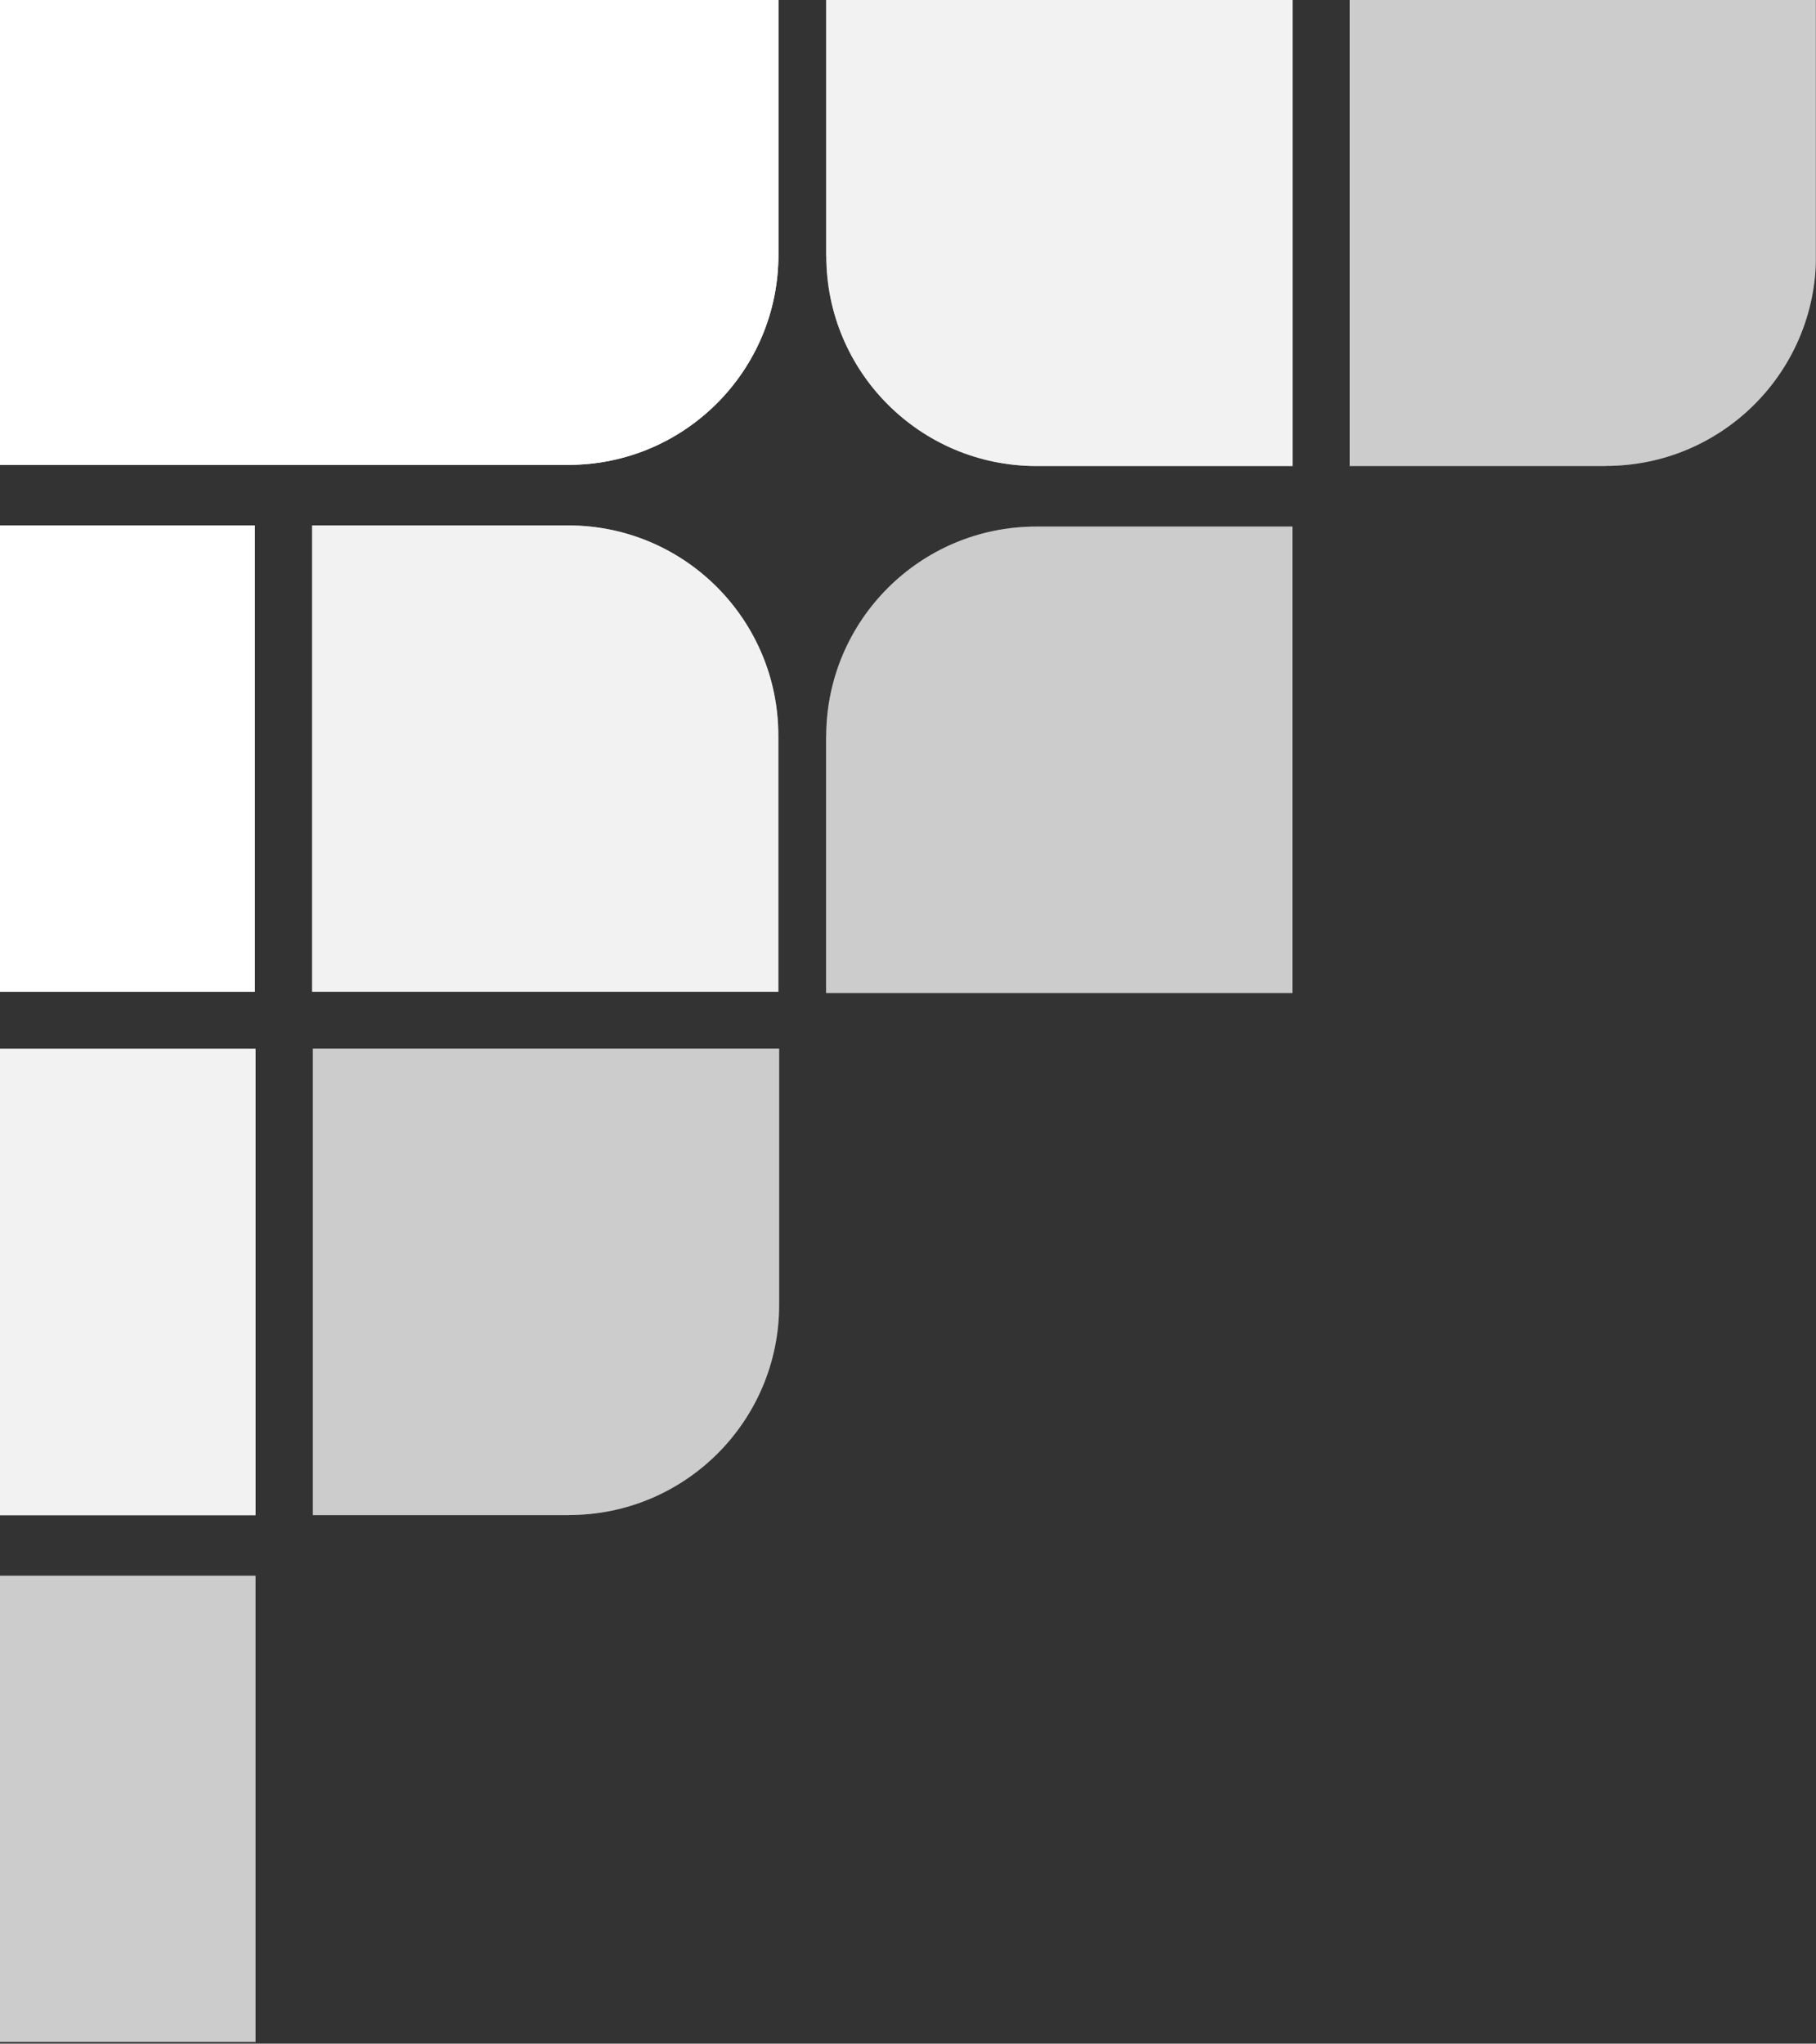 <?xml version="1.0" encoding="UTF-8"?>
<svg id="Laag_1" data-name="Laag 1" xmlns="http://www.w3.org/2000/svg" xmlns:xlink="http://www.w3.org/1999/xlink" viewBox="0 0 175.18 197.08">
  <rect x="0" y="0" width="175.18" height="197.08" fill="#333333" stroke="none"/>
  <defs>
    <style>
      .cls-1 {
        clip-path: url(#clippath-11);
      }

      .cls-2 {
        clip-path: url(#clippath-16);
      }

      .cls-3 {
        opacity: .5;
      }

      .cls-4 {
        clip-path: url(#clippath-2);
      }

      .cls-5 {
        clip-path: url(#clippath-13);
      }

      .cls-6 {
        clip-path: url(#clippath-15);
      }

      .cls-7 {
        clip-path: url(#clippath-6);
      }

      .cls-8 {
        fill: none;
      }

      .cls-8, .cls-9 {
        stroke-width: 0px;
      }

      .cls-10 {
        clip-path: url(#clippath-7);
      }

      .cls-11 {
        clip-path: url(#clippath-1);
      }

      .cls-12 {
        clip-path: url(#clippath-4);
      }

      .cls-13 {
        clip-path: url(#clippath-12);
      }

      .cls-9 {
        fill: #fff;
      }

      .cls-14 {
        opacity: .75;
      }

      .cls-15 {
        clip-path: url(#clippath-9);
      }

      .cls-16 {
        clip-path: url(#clippath);
      }

      .cls-17 {
        clip-path: url(#clippath-3);
      }

      .cls-18 {
        clip-path: url(#clippath-8);
      }

      .cls-19 {
        clip-path: url(#clippath-14);
      }

      .cls-20 {
        clip-path: url(#clippath-17);
      }

      .cls-21 {
        clip-path: url(#clippath-5);
      }

      .cls-22 {
        clip-path: url(#clippath-10);
      }
    </style>
    <clipPath id="clippath">
      <rect class="cls-8" x="-20.39" y="-.15" width="195.56" height="197.08"/>
    </clipPath>
    <clipPath id="clippath-1">
      <rect class="cls-8" x="-20.39" y="-.15" width="195.56" height="197.08"/>
    </clipPath>
    <clipPath id="clippath-2">
      <rect class="cls-8" x="30.11" y="50.67" width="44.98" height="44.98"/>
    </clipPath>
    <clipPath id="clippath-3">
      <rect class="cls-8" x="-20.32" y="151.95" width="44.98" height="44.98"/>
    </clipPath>
    <clipPath id="clippath-4">
      <rect class="cls-8" x="30.18" y="101.14" width="44.98" height="44.98"/>
    </clipPath>
    <clipPath id="clippath-5">
      <rect class="cls-8" x="-20.32" y="101.14" width="44.98" height="44.98"/>
    </clipPath>
    <clipPath id="clippath-6">
      <rect class="cls-8" x="79.7" y="50.77" width="44.98" height="44.98"/>
    </clipPath>
    <clipPath id="clippath-7">
      <rect class="cls-8" x="130.2" y="-.04" width="44.98" height="44.98"/>
    </clipPath>
    <clipPath id="clippath-8">
      <rect class="cls-8" x="79.7" y="-.04" width="44.98" height="44.98"/>
    </clipPath>
    <clipPath id="clippath-9">
      <rect class="cls-8" x="-20.39" y="-.15" width="195.56" height="197.08"/>
    </clipPath>
    <clipPath id="clippath-10">
      <rect class="cls-8" x="-20.39" y="-.15" width="195.56" height="197.08"/>
    </clipPath>
    <clipPath id="clippath-11">
      <rect class="cls-8" x="30.11" y="50.67" width="44.98" height="44.98"/>
    </clipPath>
    <clipPath id="clippath-12">
      <rect class="cls-8" x="-20.32" y="151.95" width="44.98" height="44.98"/>
    </clipPath>
    <clipPath id="clippath-13">
      <rect class="cls-8" x="30.18" y="101.14" width="44.98" height="44.98"/>
    </clipPath>
    <clipPath id="clippath-14">
      <rect class="cls-8" x="-20.32" y="101.14" width="44.98" height="44.98"/>
    </clipPath>
    <clipPath id="clippath-15">
      <rect class="cls-8" x="79.7" y="50.77" width="44.98" height="44.98"/>
    </clipPath>
    <clipPath id="clippath-16">
      <rect class="cls-8" x="130.2" y="-.04" width="44.98" height="44.98"/>
    </clipPath>
    <clipPath id="clippath-17">
      <rect class="cls-8" x="79.7" y="-.04" width="44.98" height="44.98"/>
    </clipPath>
  </defs>
  <g id="Group_2984" data-name="Group 2984">
    <g class="cls-16">
      <g id="Group_2907" data-name="Group 2907">
        <g id="Group_2906" data-name="Group 2906">
          <g class="cls-11">
            <g id="Group_2905" data-name="Group 2905">
              <g id="Group_2886" data-name="Group 2886" class="cls-14">
                <g id="Group_2885" data-name="Group 2885">
                  <g class="cls-4">
                    <g id="Group_2884" data-name="Group 2884">
                      <path id="Path_5549" data-name="Path 5549" class="cls-9" d="M30.11,50.67h24.71c11.19,0,20.26,9.07,20.26,20.26v24.71H30.11v-44.98Z"/>
                    </g>
                  </g>
                </g>
              </g>
              <path id="Path_5550" data-name="Path 5550" class="cls-9" d="M-20.39,70.93c0-11.19,9.07-20.26,20.26-20.26h24.71v44.98H-20.39v-24.71Z"/>
              <path id="Path_5551" data-name="Path 5551" class="cls-9" d="M-.12,44.83h54.95c11.19,0,20.26-9.07,20.26-20.26V-.15H-20.39v24.71c0,11.19,9.07,20.26,20.26,20.26h0"/>
              <g id="Group_2889" data-name="Group 2889" class="cls-3">
                <g id="Group_2888" data-name="Group 2888">
                  <g class="cls-17">
                    <g id="Group_2887" data-name="Group 2887">
                      <path id="Path_5552" data-name="Path 5552" class="cls-9" d="M-20.32,172.22c0-11.19,9.07-20.26,20.26-20.26h24.71v44.98H-20.32v-24.71Z"/>
                    </g>
                  </g>
                </g>
              </g>
              <g id="Group_2892" data-name="Group 2892" class="cls-3">
                <g id="Group_2891" data-name="Group 2891">
                  <g class="cls-12">
                    <g id="Group_2890" data-name="Group 2890">
                      <path id="Path_5553" data-name="Path 5553" class="cls-9" d="M54.89,146.11h-24.71v-44.98h44.98v24.71c0,11.19-9.07,20.26-20.26,20.26"/>
                    </g>
                  </g>
                </g>
              </g>
              <g id="Group_2895" data-name="Group 2895" class="cls-14">
                <g id="Group_2894" data-name="Group 2894">
                  <g class="cls-21">
                    <g id="Group_2893" data-name="Group 2893">
                      <path id="Path_5554" data-name="Path 5554" class="cls-9" d="M-20.32,125.85v-24.71H24.65v44.98H-.06c-11.19,0-20.26-9.07-20.26-20.26h0"/>
                    </g>
                  </g>
                </g>
              </g>
              <g id="Group_2898" data-name="Group 2898" class="cls-3">
                <g id="Group_2897" data-name="Group 2897">
                  <g class="cls-7">
                    <g id="Group_2896" data-name="Group 2896">
                      <path id="Path_5555" data-name="Path 5555" class="cls-9" d="M79.7,71.04c0-11.19,9.07-20.26,20.26-20.26h24.71v44.98h-44.98v-24.71Z"/>
                    </g>
                  </g>
                </g>
              </g>
              <g id="Group_2901" data-name="Group 2901" class="cls-3">
                <g id="Group_2900" data-name="Group 2900">
                  <g class="cls-10">
                    <g id="Group_2899" data-name="Group 2899">
                      <path id="Path_5556" data-name="Path 5556" class="cls-9" d="M154.91,44.94h-24.71V-.04h44.98v24.71c0,11.19-9.07,20.26-20.26,20.26h0"/>
                    </g>
                  </g>
                </g>
              </g>
              <g id="Group_2904" data-name="Group 2904" class="cls-14">
                <g id="Group_2903" data-name="Group 2903">
                  <g class="cls-18">
                    <g id="Group_2902" data-name="Group 2902">
                      <path id="Path_5557" data-name="Path 5557" class="cls-9" d="M79.7,24.67V-.04h44.98v44.98h-24.71c-11.19,0-20.26-9.07-20.26-20.26h0"/>
                    </g>
                  </g>
                </g>
              </g>
            </g>
          </g>
        </g>
      </g>
    </g>
    <g class="cls-15">
      <g id="Group_2948" data-name="Group 2948">
        <g id="Group_2947" data-name="Group 2947">
          <g class="cls-22">
            <g id="Group_2946" data-name="Group 2946">
              <g id="Group_2927" data-name="Group 2927" class="cls-14">
                <g id="Group_2926" data-name="Group 2926">
                  <g class="cls-1">
                    <g id="Group_2925" data-name="Group 2925">
                      <path id="Path_5567" data-name="Path 5567" class="cls-9" d="M30.11,50.67h24.71c11.19,0,20.26,9.07,20.26,20.26v24.71H30.11v-44.98Z"/>
                    </g>
                  </g>
                </g>
              </g>
              <path id="Path_5568" data-name="Path 5568" class="cls-9" d="M-20.39,70.93c0-11.19,9.07-20.26,20.26-20.26h24.71v44.98H-20.39v-24.71Z"/>
              <path id="Path_5569" data-name="Path 5569" class="cls-9" d="M-.12,44.83h54.95c11.19,0,20.26-9.07,20.26-20.26V-.15H-20.39v24.71c0,11.19,9.07,20.26,20.26,20.26h0"/>
              <g id="Group_2930" data-name="Group 2930" class="cls-3">
                <g id="Group_2929" data-name="Group 2929">
                  <g class="cls-13">
                    <g id="Group_2928" data-name="Group 2928">
                      <path id="Path_5570" data-name="Path 5570" class="cls-9" d="M-20.32,172.22c0-11.19,9.07-20.26,20.26-20.26h24.71v44.98H-20.32v-24.71Z"/>
                    </g>
                  </g>
                </g>
              </g>
              <g id="Group_2933" data-name="Group 2933" class="cls-3">
                <g id="Group_2932" data-name="Group 2932">
                  <g class="cls-5">
                    <g id="Group_2931" data-name="Group 2931">
                      <path id="Path_5571" data-name="Path 5571" class="cls-9" d="M54.89,146.11h-24.71v-44.98h44.98v24.71c0,11.19-9.07,20.26-20.26,20.26"/>
                    </g>
                  </g>
                </g>
              </g>
              <g id="Group_2936" data-name="Group 2936" class="cls-14">
                <g id="Group_2935" data-name="Group 2935">
                  <g class="cls-19">
                    <g id="Group_2934" data-name="Group 2934">
                      <path id="Path_5572" data-name="Path 5572" class="cls-9" d="M-20.32,125.85v-24.71H24.65v44.98H-.06c-11.19,0-20.26-9.07-20.26-20.26h0"/>
                    </g>
                  </g>
                </g>
              </g>
              <g id="Group_2939" data-name="Group 2939" class="cls-3">
                <g id="Group_2938" data-name="Group 2938">
                  <g class="cls-6">
                    <g id="Group_2937" data-name="Group 2937">
                      <path id="Path_5573" data-name="Path 5573" class="cls-9" d="M79.7,71.04c0-11.19,9.07-20.26,20.26-20.26h24.71v44.98h-44.98v-24.71Z"/>
                    </g>
                  </g>
                </g>
              </g>
              <g id="Group_2942" data-name="Group 2942" class="cls-3">
                <g id="Group_2941" data-name="Group 2941">
                  <g class="cls-2">
                    <g id="Group_2940" data-name="Group 2940">
                      <path id="Path_5574" data-name="Path 5574" class="cls-9" d="M154.91,44.94h-24.71V-.04h44.98v24.71c0,11.19-9.07,20.26-20.26,20.26h0"/>
                    </g>
                  </g>
                </g>
              </g>
              <g id="Group_2945" data-name="Group 2945" class="cls-14">
                <g id="Group_2944" data-name="Group 2944">
                  <g class="cls-20">
                    <g id="Group_2943" data-name="Group 2943">
                      <path id="Path_5575" data-name="Path 5575" class="cls-9" d="M79.7,24.67V-.04h44.98v44.98h-24.71c-11.19,0-20.26-9.07-20.26-20.26h0"/>
                    </g>
                  </g>
                </g>
              </g>
            </g>
          </g>
        </g>
      </g>
    </g>
  </g>
</svg>